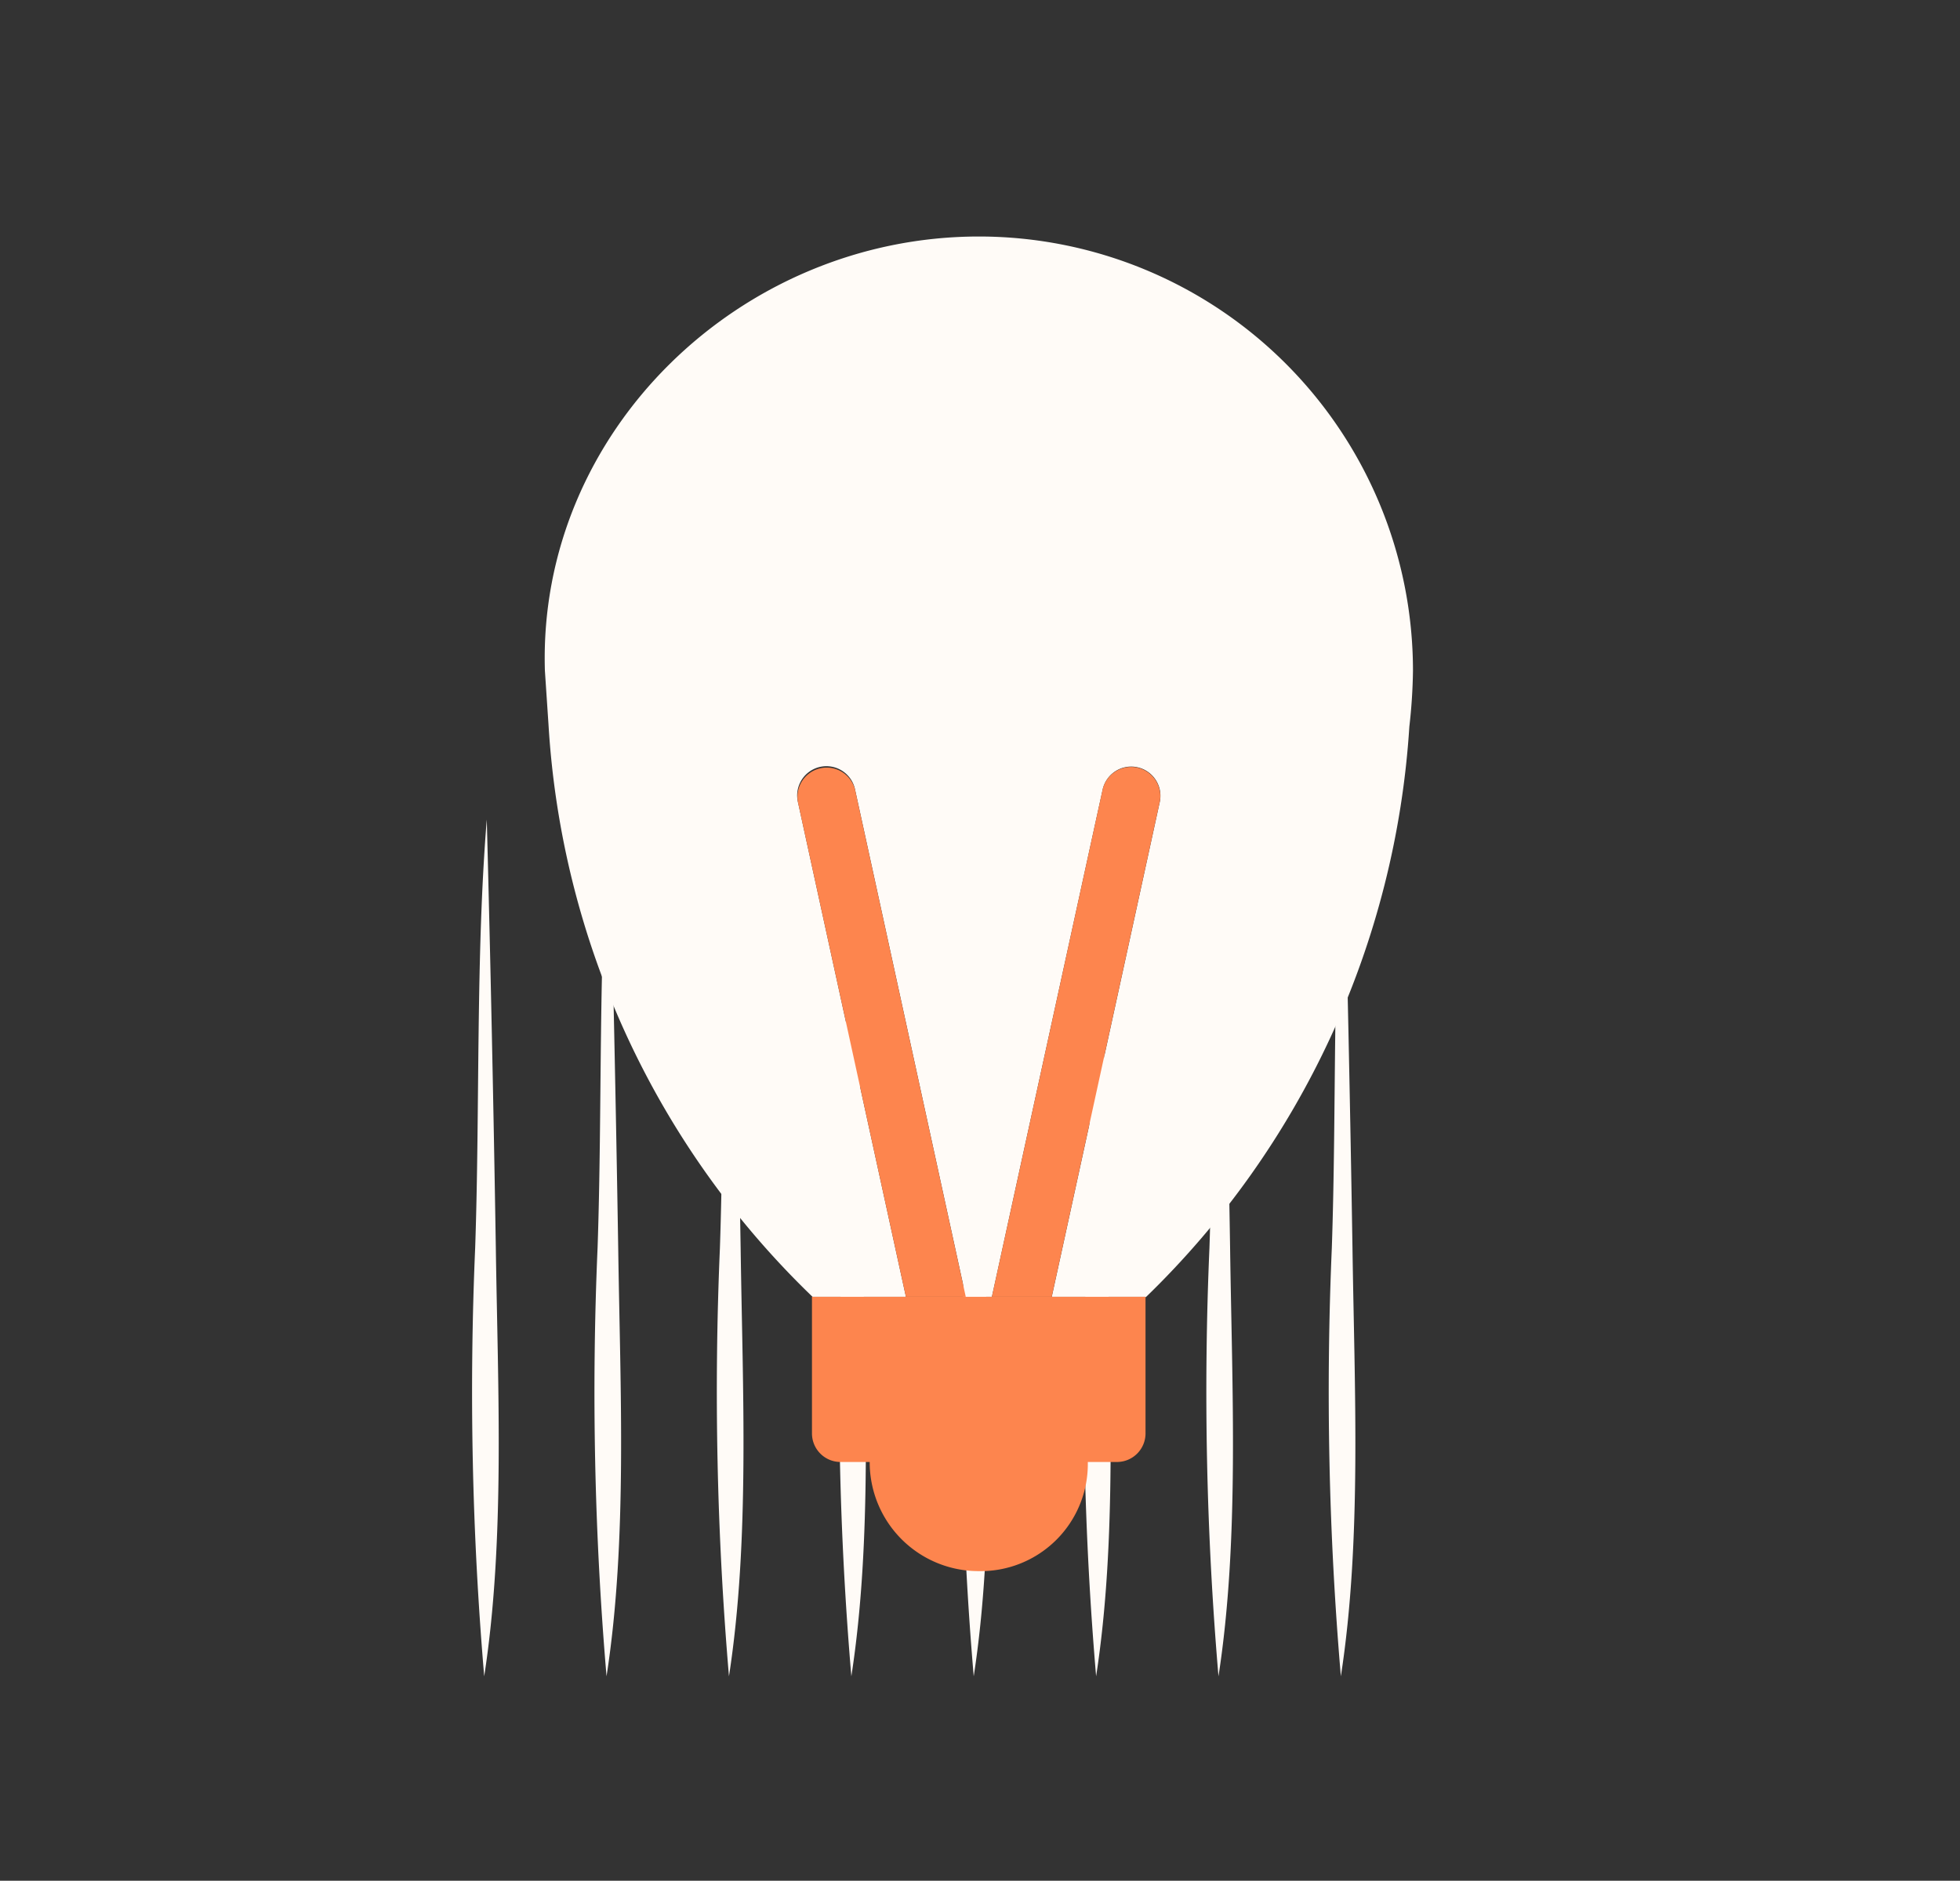 <svg xmlns="http://www.w3.org/2000/svg" xmlns:xlink="http://www.w3.org/1999/xlink" id="Ampoule" width="148" height="142" viewBox="0 0 148 142"><rect x="0" y="0" width="148" height="142" fill="#333333" stroke="none"/><defs><clipPath id="clip-path"><rect id="Rectangle_7643" data-name="Rectangle 7643" width="148" height="142" transform="translate(1382 1048)" fill="#e5e5e5"></rect></clipPath><clipPath id="clip-path-2"><rect id="Rectangle_7521" data-name="Rectangle 7521" width="66.672" height="64.686" fill="#fffbf7"></rect></clipPath><clipPath id="clip-path-3"><rect id="Rectangle_7522" data-name="Rectangle 7522" width="65.563" height="100.768" fill="none"></rect></clipPath></defs><g id="Groupe_de_masques_75" data-name="Groupe de masques 75" transform="translate(-1382 -1048)" clip-path="url(#clip-path)"><g id="Groupe_15122" data-name="Groupe 15122" transform="translate(1417.673 1109.878)"><g id="Groupe_15121" data-name="Groupe 15121" transform="translate(0 0)" clip-path="url(#clip-path-2)"><path id="Trac&#xE9;_6366" data-name="Trac&#xE9; 6366" d="M56.97,0c-.839,10.276-.512,21.693-.877,32.343a252.637,252.637,0,0,0,.683,32.343C58.362,54.43,57.8,43,57.653,32.343Q57.393,16.171,56.97,0" transform="translate(-0.441 0)" fill="#fffbf7"></path><path id="Trac&#xE9;_6367" data-name="Trac&#xE9; 6367" d="M47.656,0c-.839,10.276-.512,21.693-.877,32.343a252.636,252.636,0,0,0,.683,32.343C49.048,54.43,48.491,43,48.339,32.343Q48.079,16.171,47.656,0" transform="translate(-0.367 0)" fill="#fffbf7"></path><path id="Trac&#xE9;_6368" data-name="Trac&#xE9; 6368" d="M38.341,0c-.839,10.276-.512,21.693-.877,32.343a252.636,252.636,0,0,0,.683,32.343C39.733,54.43,39.176,43,39.024,32.343Q38.764,16.171,38.341,0" transform="translate(-0.294 0)" fill="#fffbf7"></path><path id="Trac&#xE9;_6369" data-name="Trac&#xE9; 6369" d="M19.713,0c-.84,10.276-.513,21.693-.878,32.343a252.818,252.818,0,0,0,.684,32.343C21.105,54.43,20.548,43,20.4,32.343Q20.136,16.171,19.713,0" transform="translate(-0.147 0)" fill="#fffbf7"></path><path id="Trac&#xE9;_6370" data-name="Trac&#xE9; 6370" d="M1.084,0C.245,10.276.572,21.693.207,32.343A252.636,252.636,0,0,0,.89,64.686C2.476,54.43,1.919,43,1.767,32.343Q1.507,16.171,1.084,0" transform="translate(0 0)" fill="#fffbf7"></path><path id="Trac&#xE9;_6371" data-name="Trac&#xE9; 6371" d="M10.4,0c-.839,10.276-.512,21.693-.877,32.343A252.637,252.637,0,0,0,10.2,64.686C11.79,54.43,11.233,43,11.081,32.343Q10.821,16.171,10.4,0" transform="translate(-0.073 0)" fill="#fffbf7"></path><path id="Trac&#xE9;_6372" data-name="Trac&#xE9; 6372" d="M29.027,0c-.839,10.276-.512,21.693-.877,32.343a252.636,252.636,0,0,0,.683,32.343C30.419,54.43,29.862,43,29.71,32.343Q29.45,16.171,29.027,0" transform="translate(-0.22 0)" fill="#fffbf7"></path><path id="Trac&#xE9;_6373" data-name="Trac&#xE9; 6373" d="M66.284,0c-.839,10.276-.512,21.693-.877,32.343a252.636,252.636,0,0,0,.683,32.343C67.676,54.43,67.119,43,66.967,32.343Q66.707,16.171,66.284,0" transform="translate(-0.514 0)" fill="#fffbf7"></path></g></g><g id="Groupe_15124" data-name="Groupe 15124" transform="translate(1423.131 1065.857)"><g id="Groupe_15123" data-name="Groupe 15123" transform="translate(0 0)" clip-path="url(#clip-path-3)"><path id="Trac&#xE9;_6374" data-name="Trac&#xE9; 6374" d="M32.788,0C14.763,0-.532,14.749.014,32.775l.274,4.1A65.368,65.368,0,0,0,20.225,80.057h7.052l-.38-1.736-1.67-7.651-6.1-27.945a2.208,2.208,0,1,1,4.313-.942L29.746,70.67l2.05,9.387h1.971l.585-2.678,1.464-6.709,6.309-28.887a2.207,2.207,0,1,1,4.312.942l-6.1,27.945-2.05,9.387h7.09v.04A65.739,65.739,0,0,0,65.289,37.008a41.273,41.273,0,0,0,.274-4.233A32.783,32.783,0,0,0,32.788,0" transform="translate(0)" fill="#fffbf7"></path><path id="Trac&#xE9;_6375" data-name="Trac&#xE9; 6375" d="M14.167,26.382h0a2.2,2.2,0,0,0-1.388.965,2.2,2.2,0,0,1,1.388-.965" transform="translate(6.643 13.716)" fill="#f5f4ee"></path><path id="Trac&#xE9;_6376" data-name="Trac&#xE9; 6376" d="M12.584,28.111l6.1,27.945Z" transform="translate(6.542 14.615)" fill="#f5f4ee"></path><path id="Trac&#xE9;_6377" data-name="Trac&#xE9; 6377" d="M18.269,54.148,16.6,46.5Z" transform="translate(8.629 24.173)" fill="#f5f4ee"></path><path id="Trac&#xE9;_6378" data-name="Trac&#xE9; 6378" d="M16.914,28.085a2.208,2.208,0,0,0-4.313.942l6.1,27.945,1.67,7.651.38,1.736h4.519l-2.05-9.387Z" transform="translate(6.524 13.698)" fill="#fd854e"></path><path id="Trac&#xE9;_6379" data-name="Trac&#xE9; 6379" d="M33.2,26.4a2.207,2.207,0,0,0-2.628,1.686L24.267,56.972,22.8,63.681l-.585,2.678h4.519l.38-1.736,1.67-7.651,6.1-27.945A2.208,2.208,0,0,0,33.2,26.4" transform="translate(11.55 13.698)" fill="#fd854e"></path><path id="Trac&#xE9;_6380" data-name="Trac&#xE9; 6380" d="M22.6,53.206,24.067,46.5Z" transform="translate(11.75 24.173)" fill="#f5f4ee"></path><path id="Union_6" data-name="Union 6" d="M10974.222,13183.613h-2.2a2.159,2.159,0,0,1-2.159-2.158v-10.313h.8v.04h0v-.04h24.387v10.313a2.159,2.159,0,0,1-2.158,2.158h-2.2a8.093,8.093,0,0,1-8.24,8.24A8.219,8.219,0,0,1,10974.222,13183.613Z" transform="translate(-10949.682 -13091.086)" fill="#fd854e" stroke="rgba(0,0,0,0)" stroke-miterlimit="10" stroke-width="1"></path></g></g></g></svg>